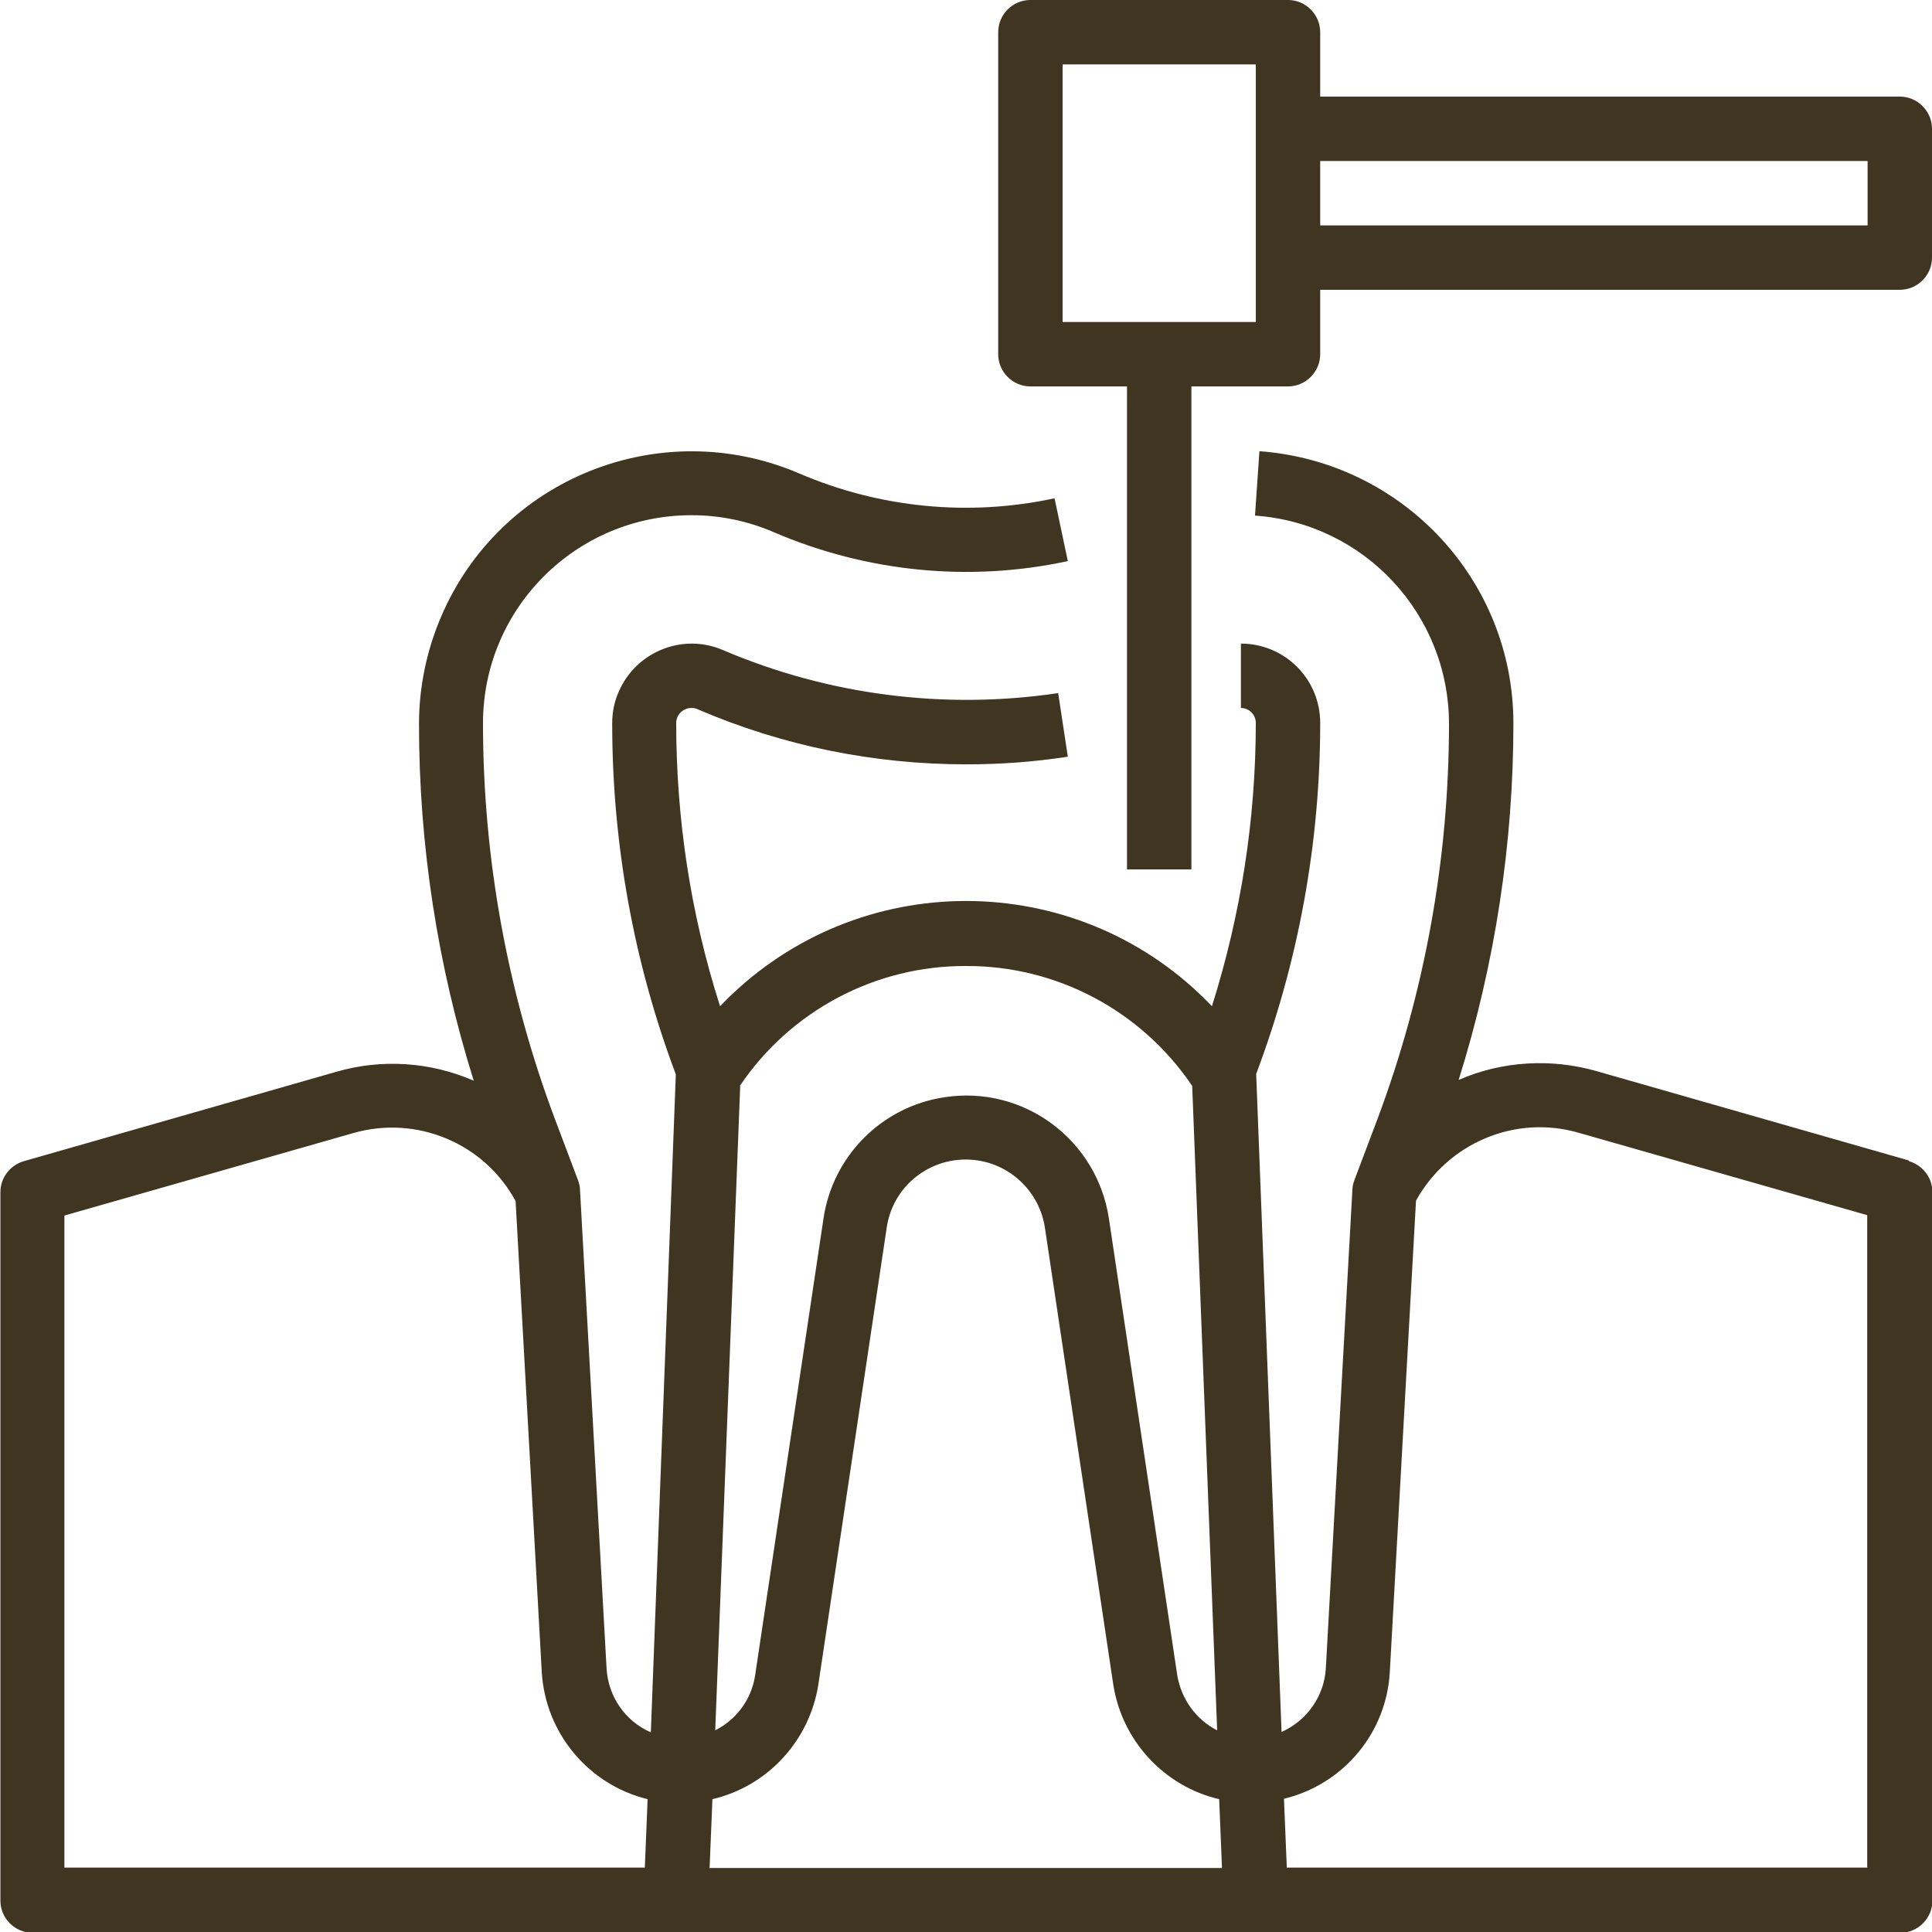 <svg xmlns="http://www.w3.org/2000/svg" viewBox="0 0 480 480"><defs><style>.cls-1{fill:#3f3520}</style></defs><g id="Capa_1"><path d="m474.2 288.3-77.6-22.2c-11.3-3.2-23.4-2.5-34.2 2.2 9-28.7 13.6-58.6 13.6-88.6 0-35.6-27.6-65-63.1-67.6l-1.1 16c27.1 1.9 48.1 24.4 48.2 51.6 0 33.6-6 66.9-17.8 98.4l-5.7 15.1c-.3.8-.5 1.6-.5 2.4l-6.6 118.9c-.4 6.9-4.7 13-11 15.8L312.1 267v-.2c10.5-27.9 15.9-57.4 15.9-87.2 0-10.9-8.8-19.7-19.7-19.7v16c2.1 0 3.7 1.7 3.7 3.7 0 23.9-3.7 47.6-10.9 70.4-32.1-33.7-85.5-35-119.3-2.9-1 .9-1.9 1.9-2.9 2.9-7.3-22.8-10.9-46.5-10.9-70.4 0-2.1 1.8-3.8 4-3.7.4 0 .9.1 1.3.3 21.1 9.1 43.8 13.7 66.8 13.7 8.4 0 16.8-.6 25.2-1.9l-2.4-15.8c-28.2 4.2-57.1.5-83.3-10.7-10-4.3-21.6.4-25.9 10.4-1.1 2.5-1.6 5.1-1.6 7.8 0 29.8 5.3 59.3 15.8 87.2v.2l-6.2 163.3c-6.4-2.8-10.6-8.9-11-15.9l-6.6-118.9c0-.8-.2-1.6-.5-2.4l-5.7-15.1c-11.8-31.4-17.9-64.8-17.9-98.4 0-28.6 23.2-51.7 51.8-51.7 7 0 13.9 1.4 20.4 4.2 23 9.9 48.6 12.5 73.1 7.2l-3.3-15.6c-21.3 4.6-43.5 2.4-63.5-6.2-34.4-14.7-74.2 1.2-88.9 35.6-3.6 8.4-5.5 17.5-5.5 26.7 0 30.1 4.6 59.9 13.6 88.6-10.8-4.7-22.9-5.5-34.2-2.2L5.9 288.5c-3.4 1-5.8 4.1-5.8 7.7v176c0 4.4 3.6 8 8 8h464c4.4 0 8-3.6 8-8v-176c0-3.6-2.4-6.7-5.8-7.7ZM160.3 464H16V302l71.8-20.5c15.7-4.5 32.5 2.5 40.3 16.9l6.5 117c.9 15.2 11.6 28 26.3 31.6l-.7 17.1Zm23.5-194.2c12.6-18.7 33.7-29.9 56.2-29.8 22.5-.1 43.6 11.1 56.2 29.8l6.2 160.1c-5.3-2.7-8.9-7.8-9.9-13.6l-17-113.6c-3-19.6-21.2-33.1-40.8-30.1-15.6 2.3-27.8 14.6-30.1 30.1l-17 113.6c-.9 5.9-4.6 10.9-9.9 13.6l6.2-160.1ZM176.3 464l.7-17c13.7-3.2 24.1-14.5 26.3-28.4l17-113.6c1.6-10.9 11.7-18.3 22.6-16.7 8.6 1.3 15.4 8.1 16.7 16.7l17 113.6c2.2 13.9 12.6 25.2 26.3 28.4l.7 17.1H176.2Zm287.7 0H319.7l-.7-17.1c14.8-3.6 25.5-16.4 26.3-31.6l6.5-117c7.9-14.3 24.6-21.4 40.3-16.9l71.8 20.5v162Z" class="cls-1"/><path d="M472 24H328V8c0-4.4-3.6-8-8-8h-64c-4.4 0-8 3.6-8 8v80c0 4.4 3.6 8 8 8h24v120h16V96h24c4.4 0 8-3.6 8-8V72h144c4.4 0 8-3.6 8-8V32c0-4.4-3.6-8-8-8ZM312 80h-48V16h48v64Zm152-24H328V40h136v16Z" class="cls-1"/></g></svg>